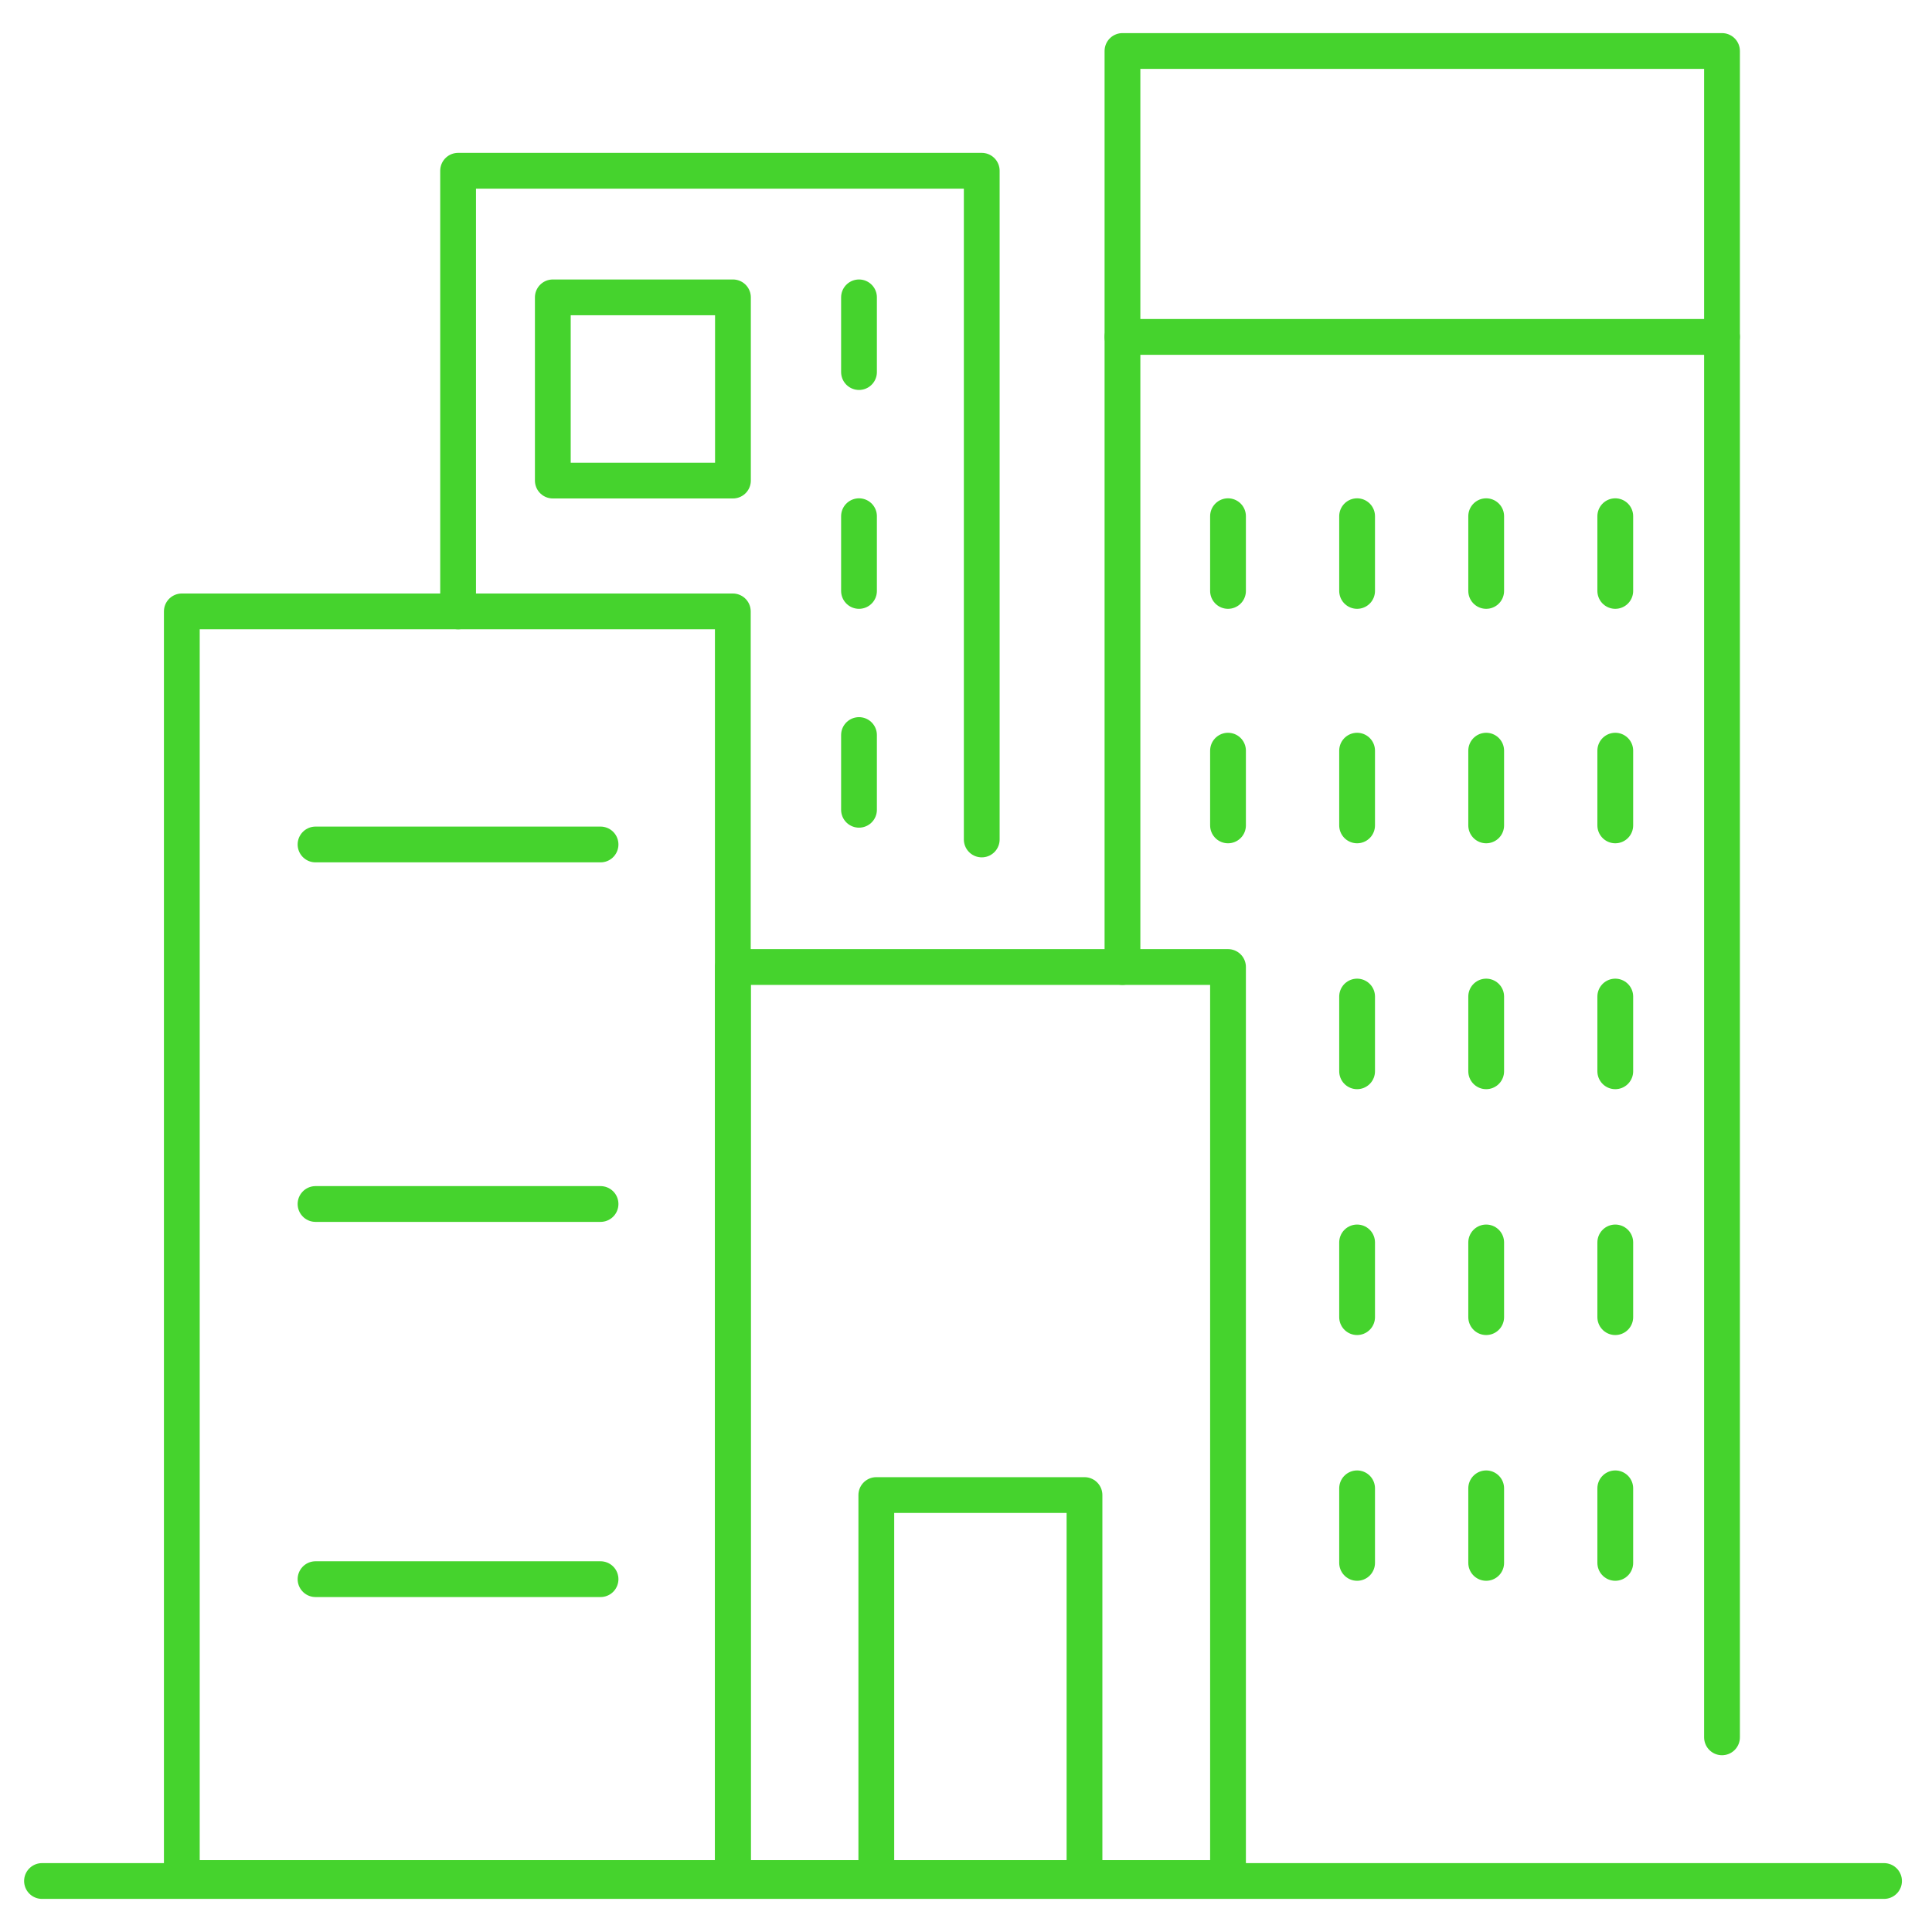<svg width="81" height="81" viewBox="0 0 81 81" fill="none" xmlns="http://www.w3.org/2000/svg">
<path d="M1.761 78.862H78.989" stroke="#45D32D" stroke-width="1.5" stroke-linecap="round" stroke-linejoin="round"/>
<path d="M30.724 25.633H7.623V78.737H30.724V25.633Z" stroke="#45D32D" stroke-width="1.5" stroke-linecap="round" stroke-linejoin="round"/>
<path d="M30.729 12.467H23.177V20.148H30.729V12.467Z" stroke="#45D32D" stroke-width="1.5" stroke-linecap="round" stroke-linejoin="round"/>
<path d="M19.206 25.633V7.159H41.16V35.195" stroke="#45D32D" stroke-width="1.5" stroke-linecap="round" stroke-linejoin="round"/>
<path d="M51.485 40.542H30.729V78.737H51.485V40.542Z" stroke="#45D32D" stroke-width="1.5" stroke-linecap="round" stroke-linejoin="round"/>
<path d="M45.468 62.681H36.74V78.737H45.468V62.681Z" stroke="#45D32D" stroke-width="1.5" stroke-linecap="round" stroke-linejoin="round"/>
<path d="M47.06 40.542V2.138H72.196V72.839" stroke="#45D32D" stroke-width="1.5" stroke-linecap="round" stroke-linejoin="round"/>
<path d="M13.229 35.405H25.178" stroke="#45D32D" stroke-width="1.5" stroke-linecap="round" stroke-linejoin="round"/>
<path d="M36.014 30.817V33.95" stroke="#45D32D" stroke-width="1.5" stroke-linecap="round" stroke-linejoin="round"/>
<path d="M36.014 21.642V24.775" stroke="#45D32D" stroke-width="1.5" stroke-linecap="round" stroke-linejoin="round"/>
<path d="M51.485 21.642V24.775" stroke="#45D32D" stroke-width="1.5" stroke-linecap="round" stroke-linejoin="round"/>
<path d="M56.897 21.642V24.775" stroke="#45D32D" stroke-width="1.5" stroke-linecap="round" stroke-linejoin="round"/>
<path d="M62.309 21.642V24.775" stroke="#45D32D" stroke-width="1.5" stroke-linecap="round" stroke-linejoin="round"/>
<path d="M67.721 21.642V24.775" stroke="#45D32D" stroke-width="1.5" stroke-linecap="round" stroke-linejoin="round"/>
<path d="M51.485 31.472V34.605" stroke="#45D32D" stroke-width="1.5" stroke-linecap="round" stroke-linejoin="round"/>
<path d="M56.897 31.472V34.605" stroke="#45D32D" stroke-width="1.5" stroke-linecap="round" stroke-linejoin="round"/>
<path d="M62.309 31.472V34.605" stroke="#45D32D" stroke-width="1.5" stroke-linecap="round" stroke-linejoin="round"/>
<path d="M67.721 31.472V34.605" stroke="#45D32D" stroke-width="1.5" stroke-linecap="round" stroke-linejoin="round"/>
<path d="M56.897 41.781V44.914" stroke="#45D32D" stroke-width="1.5" stroke-linecap="round" stroke-linejoin="round"/>
<path d="M62.309 41.781V44.914" stroke="#45D32D" stroke-width="1.5" stroke-linecap="round" stroke-linejoin="round"/>
<path d="M67.721 41.781V44.914" stroke="#45D32D" stroke-width="1.5" stroke-linecap="round" stroke-linejoin="round"/>
<path d="M56.897 52.09V55.222" stroke="#45D32D" stroke-width="1.5" stroke-linecap="round" stroke-linejoin="round"/>
<path d="M62.309 52.09V55.222" stroke="#45D32D" stroke-width="1.5" stroke-linecap="round" stroke-linejoin="round"/>
<path d="M67.721 52.09V55.222" stroke="#45D32D" stroke-width="1.5" stroke-linecap="round" stroke-linejoin="round"/>
<path d="M56.897 62.399V65.525" stroke="#45D32D" stroke-width="1.5" stroke-linecap="round" stroke-linejoin="round"/>
<path d="M62.309 62.399V65.525" stroke="#45D32D" stroke-width="1.5" stroke-linecap="round" stroke-linejoin="round"/>
<path d="M67.721 62.399V65.525" stroke="#45D32D" stroke-width="1.5" stroke-linecap="round" stroke-linejoin="round"/>
<path d="M36.014 12.467V15.599" stroke="#45D32D" stroke-width="1.5" stroke-linecap="round" stroke-linejoin="round"/>
<path d="M13.229 50.478H25.178" stroke="#45D32D" stroke-width="1.5" stroke-linecap="round" stroke-linejoin="round"/>
<path d="M13.229 66.207H25.178" stroke="#45D32D" stroke-width="1.5" stroke-linecap="round" stroke-linejoin="round"/>
<path d="M47.06 14.125H72.196" stroke="#45D32D" stroke-width="1.5" stroke-linecap="round" stroke-linejoin="round"/>
</svg>
